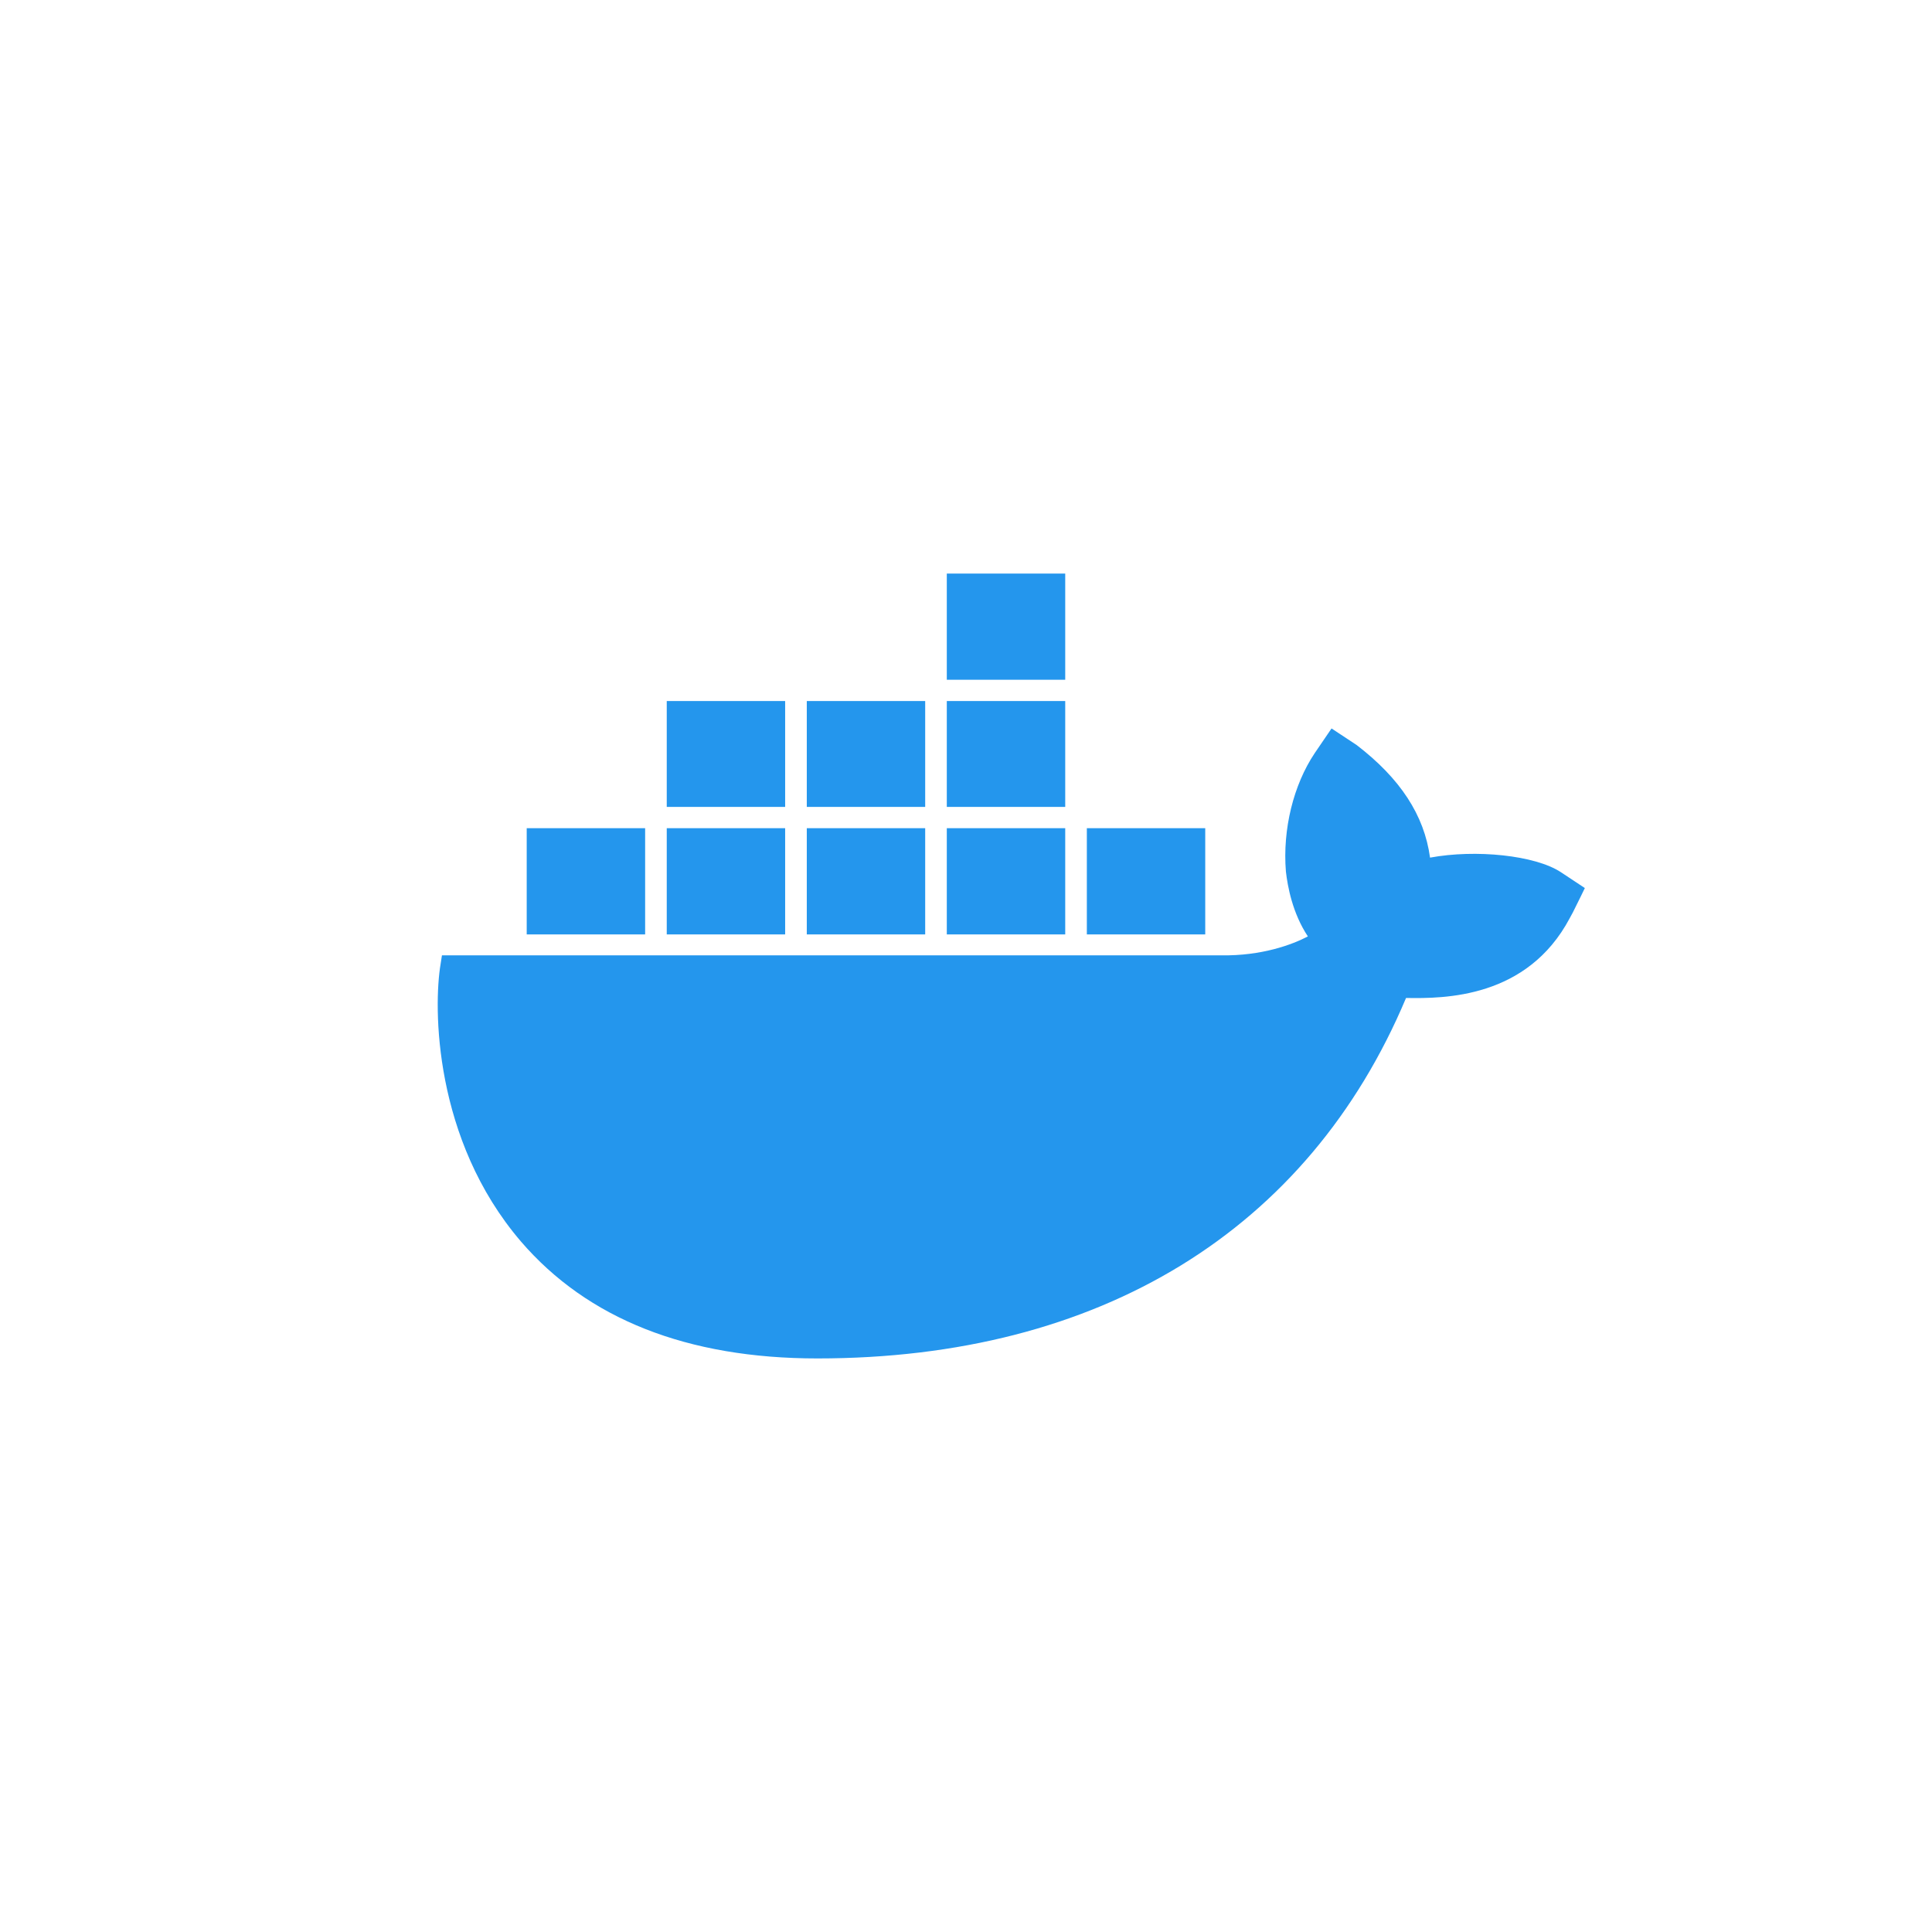 <svg width="64" height="64" viewBox="0 0 64 64" fill="none" xmlns="http://www.w3.org/2000/svg">
<path d="M47.372 28.41C47.179 26.998 46.383 25.788 44.939 24.679L44.109 24.131L43.552 24.948C42.847 26.001 42.484 27.469 42.597 28.869C42.654 29.362 42.813 30.247 43.325 31.02C42.813 31.289 41.801 31.669 40.449 31.647H14.64L14.595 31.938C14.356 33.35 14.356 37.741 17.255 41.124C19.461 43.689 22.758 45 27.078 45C36.424 45 43.336 40.766 46.577 33.059C47.85 33.081 50.59 33.07 52 30.415C52.034 30.359 52.125 30.191 52.364 29.698L52.5 29.418L51.704 28.891C50.851 28.331 48.885 28.13 47.372 28.41ZM35.287 19H31.364V22.517H35.287V19ZM35.287 23.223H31.364V26.729H35.287V23.223ZM30.648 23.223H26.726V26.729H30.648V23.223ZM26.009 23.223H22.087V26.729H26.009V23.223ZM21.371 27.435H17.448V30.953H21.371V27.435ZM26.009 27.435H22.087V30.953H26.009V27.435ZM30.648 27.435H26.726V30.953H30.648V27.435ZM35.287 27.435H31.364V30.953H35.287V27.435ZM39.925 27.435H36.003V30.953H39.925V27.435Z" fill="#2496ED"/>
</svg>
